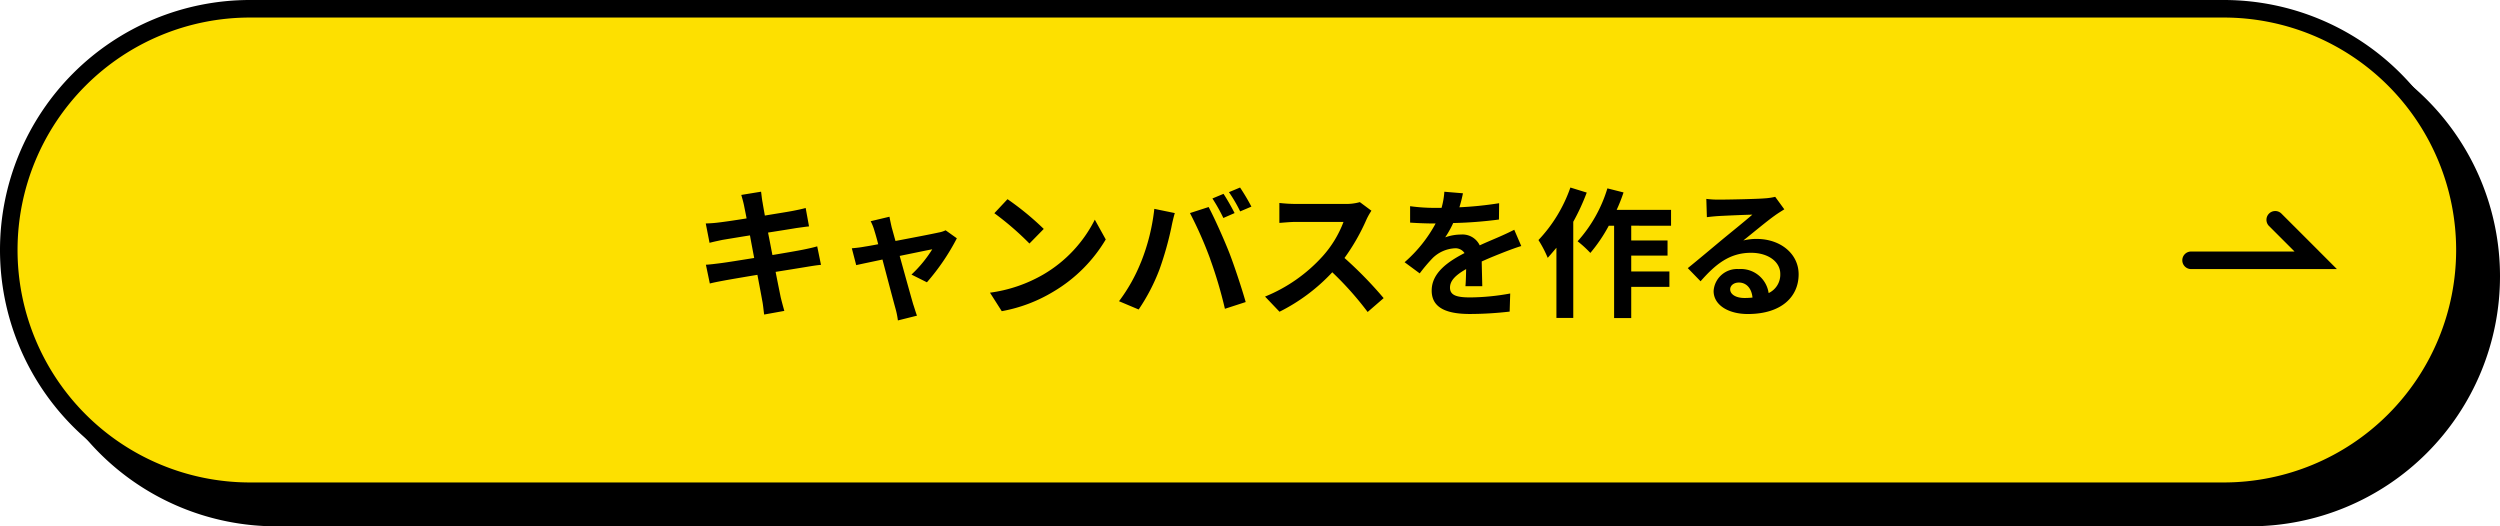 <svg xmlns="http://www.w3.org/2000/svg" width="285" height="60" viewBox="0 0 285 60">
  <g id="グループ_1432" data-name="グループ 1432" transform="translate(-45 -1106)">
    <g id="グループ_1310" data-name="グループ 1310" transform="translate(-492.435 69.453)">
      <g id="グループ_1309" data-name="グループ 1309">
        <g id="グループ_1307" data-name="グループ 1307">
          <rect id="長方形_243" data-name="長方形 243" width="280" height="55" rx="27.5" transform="translate(541.434 1040.547)"/>
          <path id="パス_2365" data-name="パス 2365" d="M793.935,1096.547h-225a28.5,28.5,0,0,1,0-57h225a28.5,28.5,0,0,1,0,57Zm-225-55a26.5,26.5,0,0,0,0,53h225a26.5,26.5,0,0,0,0-53Z"/>
        </g>
        <g id="グループ_1308" data-name="グループ 1308">
          <path id="パス_2372" data-name="パス 2372" d="M27.5,0h225A27.5,27.5,0,0,1,280,27.5h0A27.5,27.5,0,0,1,252.5,55H27.5A27.5,27.5,0,0,1,0,27.5H0A27.5,27.5,0,0,1,27.5,0Z" transform="translate(538.434 1037.547)" fill="#fde000"/>
          <path id="パス_2366" data-name="パス 2366" d="M790.935,1093.547h-225a28.5,28.5,0,0,1,0-57h225a28.5,28.5,0,0,1,0,57Zm-225-55a26.5,26.5,0,0,0,0,53h225a26.5,26.5,0,0,0,0-53Z"/>
        </g>
      </g>
      <path id="パス_2367" data-name="パス 2367" d="M803.841,1067.221H787.218a1,1,0,0,1,0-2h11.795l-2.909-2.908a1,1,0,0,1,1.415-1.415Z"/>
    </g>
    <path id="パス_2588" data-name="パス 2588" d="M-58.176-11.424c.048.256.16.784.288,1.456-1.376.224-2.608.4-3.168.464-.5.064-.976.1-1.488.112l.432,2.208c.544-.144.96-.224,1.472-.336.5-.08,1.728-.288,3.136-.512.144.816.32,1.712.48,2.576-1.616.256-3.1.5-3.84.592-.512.064-1.232.16-1.664.176l.448,2.144c.368-.1.912-.208,1.6-.336s2.192-.384,3.824-.656c.256,1.344.464,2.448.544,2.912.1.464.144,1.024.224,1.616l2.3-.416c-.144-.512-.3-1.088-.416-1.568-.1-.5-.32-1.568-.576-2.88,1.408-.224,2.7-.432,3.472-.56.608-.1,1.264-.208,1.7-.24l-.432-2.112c-.416.128-1.008.256-1.632.384-.72.144-2.032.368-3.472.608-.176-.88-.336-1.76-.5-2.56,1.328-.208,2.544-.4,3.2-.512.48-.064,1.12-.16,1.472-.192l-.384-2.1c-.384.112-.992.24-1.5.336-.576.112-1.792.3-3.152.528-.128-.72-.224-1.248-.256-1.472-.08-.384-.128-.928-.176-1.248l-2.256.368C-58.384-12.256-58.272-11.888-58.176-11.424ZM-41.6-10.16l-2.144.512A5.6,5.6,0,0,1-43.3-8.512c.112.352.256.864.416,1.488-.736.144-1.312.24-1.536.272-.528.1-.96.144-1.472.192l.5,1.92c.48-.112,1.648-.352,2.992-.64C-41.824-3.1-41.168-.608-40.928.256a9.17,9.17,0,0,1,.288,1.408l2.176-.544C-38.592.8-38.8.08-38.9-.192c-.24-.832-.928-3.3-1.536-5.5,1.728-.352,3.328-.688,3.712-.752a14.2,14.2,0,0,1-2.368,2.88l1.76.88A25.185,25.185,0,0,0-33.92-7.7l-1.28-.912a3.05,3.05,0,0,1-.816.256c-.624.144-2.864.576-4.9.96-.176-.624-.32-1.168-.432-1.552C-41.44-9.36-41.536-9.792-41.6-10.16Zm13.456-2-1.5,1.6a33.268,33.268,0,0,1,4,3.456l1.632-1.664A32.315,32.315,0,0,0-28.144-12.16Zm-2,10.656L-28.8.608a17.327,17.327,0,0,0,5.936-2.256,17.014,17.014,0,0,0,5.92-5.92l-1.248-2.256A15.066,15.066,0,0,1-24.016-3.6,16.491,16.491,0,0,1-30.144-1.5ZM-3.52-12.768l-1.264.528a20.241,20.241,0,0,1,1.248,2.224l1.28-.56C-2.56-11.168-3.12-12.176-3.52-12.768Zm1.888-.72L-2.9-12.96a16.675,16.675,0,0,1,1.28,2.192l1.28-.544A25.025,25.025,0,0,0-1.632-13.488Zm-11.3,8.512a19.277,19.277,0,0,1-2.5,4.448l2.24.944A22,22,0,0,0-10.816-4.16a37.252,37.252,0,0,0,1.36-4.816c.064-.352.24-1.136.384-1.6l-2.336-.48A23.054,23.054,0,0,1-12.928-4.976Zm7.9-.336A49.438,49.438,0,0,1-3.36.336L-.992-.432c-.448-1.584-1.3-4.144-1.856-5.584-.608-1.552-1.712-4.016-2.368-5.248l-2.128.688A44.821,44.821,0,0,1-5.024-5.312Zm18.368-5.536-1.312-.976a5.735,5.735,0,0,1-1.648.208H4.736a17.875,17.875,0,0,1-1.888-.112v2.272c.336-.016,1.216-.112,1.888-.112H10.16a12.4,12.4,0,0,1-2.384,3.92,17.936,17.936,0,0,1-6.56,4.592L2.864.672a21.076,21.076,0,0,0,6.016-4.5A36.486,36.486,0,0,1,12.912.7L14.736-.88a44.98,44.98,0,0,0-4.464-4.576,23.524,23.524,0,0,0,2.512-4.4A7.56,7.56,0,0,1,13.344-10.848Zm10.432-1.984-2.112-.176a8.9,8.9,0,0,1-.32,1.84h-.768a20.819,20.819,0,0,1-2.816-.192v1.872c.88.064,2.048.1,2.7.1h.208a15.7,15.7,0,0,1-3.536,4.416L18.848-3.7a18.422,18.422,0,0,1,1.488-1.76,3.9,3.9,0,0,1,2.5-1.1,1.231,1.231,0,0,1,1.12.544c-1.824.944-3.744,2.224-3.744,4.272C20.208.32,22.064.928,24.576.928A40.025,40.025,0,0,0,29.1.656l.064-2.064a26.174,26.174,0,0,1-4.544.448c-1.568,0-2.32-.24-2.32-1.12,0-.8.64-1.424,1.84-2.112-.016.7-.032,1.472-.08,1.952h1.92c-.016-.736-.048-1.92-.064-2.816.976-.448,1.888-.8,2.608-1.088.544-.208,1.392-.528,1.9-.672l-.8-1.856c-.592.3-1.152.56-1.776.832-.656.288-1.328.56-2.16.944a2.167,2.167,0,0,0-2.128-1.232,5.422,5.422,0,0,0-1.808.32,11.171,11.171,0,0,0,.912-1.632,47.662,47.662,0,0,0,5.216-.4L27.9-11.7a40.507,40.507,0,0,1-4.528.464A15.308,15.308,0,0,0,23.776-12.832Zm12.256-.656A16.645,16.645,0,0,1,32.384-7.5,13,13,0,0,1,33.44-5.472c.32-.352.656-.752.992-1.152v8h1.92V-9.584a24.924,24.924,0,0,0,1.536-3.328ZM47.5-9.136v-1.808H41.3a18.911,18.911,0,0,0,.784-1.984l-1.84-.464A15.884,15.884,0,0,1,36.848-7.36,12.941,12.941,0,0,1,38.3-6.032a17.766,17.766,0,0,0,2.1-3.1h.608V1.392H42.96V-2.16h4.352V-3.92H42.96V-5.728H47.1V-7.456H42.96v-1.68ZM54.24-1.888c0-.4.384-.768.992-.768.864,0,1.456.672,1.552,1.712a8.353,8.353,0,0,1-.928.048C54.9-.9,54.24-1.3,54.24-1.888Zm-2.72-10.3.064,2.08c.368-.048.88-.1,1.312-.128.848-.048,3.056-.144,3.872-.16-.784.688-2.448,2.032-3.344,2.768-.944.784-2.88,2.416-4.016,3.328l1.456,1.5c1.712-1.952,3.312-3.248,5.76-3.248,1.888,0,3.328.976,3.328,2.416a2.319,2.319,0,0,1-1.328,2.176,3.2,3.2,0,0,0-3.408-2.736,2.681,2.681,0,0,0-2.864,2.5c0,1.6,1.68,2.624,3.9,2.624,3.872,0,5.792-2,5.792-4.528,0-2.336-2.064-4.032-4.784-4.032a6.25,6.25,0,0,0-1.52.176c1.008-.8,2.688-2.208,3.552-2.816.368-.272.752-.5,1.12-.736l-1.04-1.424a6.991,6.991,0,0,1-1.216.176c-.912.08-4.336.144-5.184.144A11.1,11.1,0,0,1,51.52-12.192Z" transform="translate(188 1140.866)"/>
  </g>
</svg>
